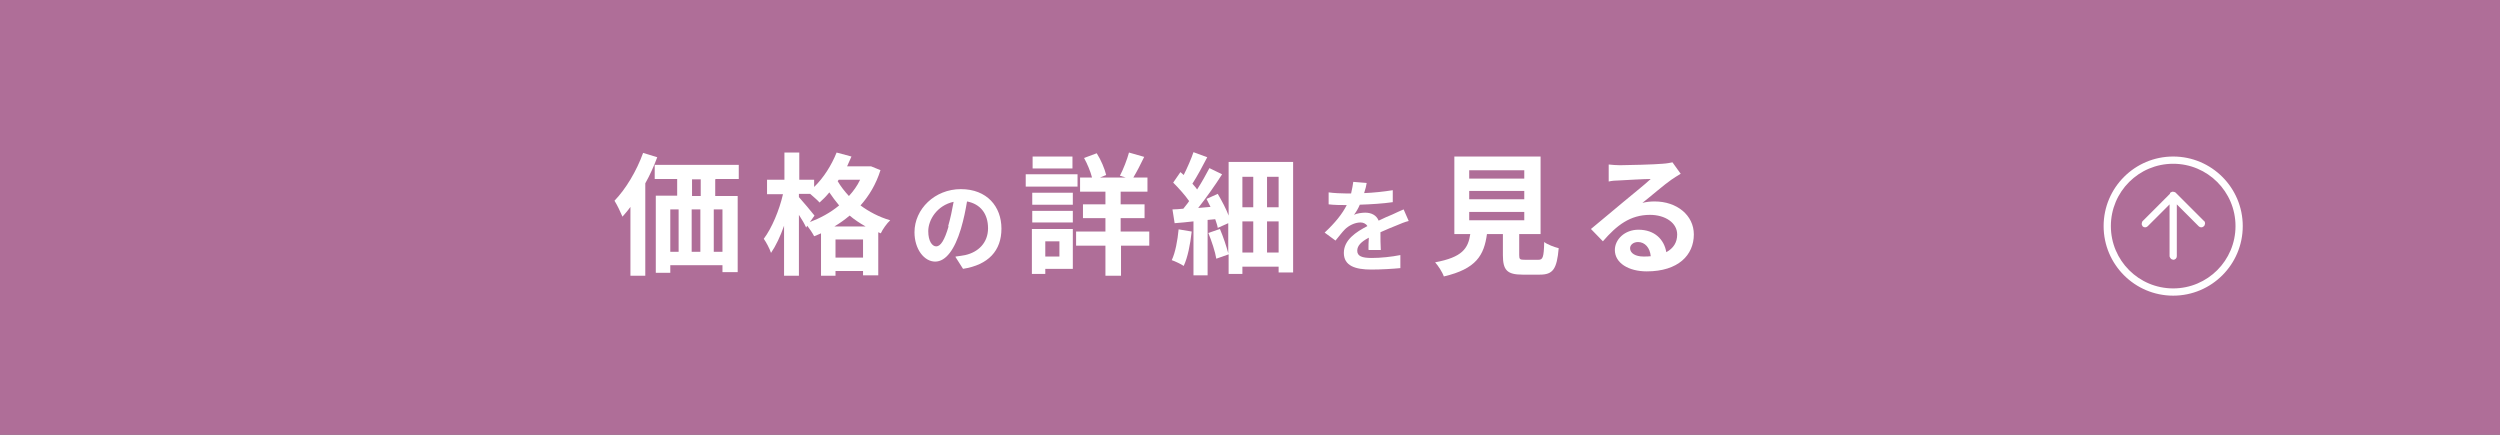 <?xml version="1.0" encoding="UTF-8"?><svg id="_レイヤー_2" xmlns="http://www.w3.org/2000/svg" viewBox="0 0 69 12"><rect x="0" y="0" width="69" height="12" fill="#333333" stroke="none"/><defs><style>.cls-1{fill:#e488c3;opacity:.7;}.cls-1,.cls-2{stroke-width:0px;}.cls-3{stroke:#fff;stroke-linecap:round;stroke-linejoin:round;stroke-width:.1px;}.cls-3,.cls-2{fill:#fff;}</style></defs><g id="_レイヤー_1-2"><rect class="cls-1" width="69" height="12"/><path class="cls-2" d="M18.14,4.34c-.09.24-.2.49-.33.72v2.55h-.41v-1.9c-.07.1-.15.19-.22.27-.04-.1-.15-.33-.22-.44.31-.32.61-.82.79-1.32l.39.12ZM19.74,4.95v.46h.62v2.1h-.42v-.19h-1.44v.21h-.4v-2.13h.59v-.46h-.62v-.39h2.32v.39h-.63ZM18.5,6.95h.23v-1.17h-.23v1.17ZM19.09,5.78v1.17h.24v-1.17h-.24ZM19.34,4.95h-.24v.46h.24v-.46ZM19.94,5.78h-.24v1.17h.24v-1.17Z"/><path class="cls-2" d="M24.3,4.7c-.12.38-.31.7-.55.97.23.17.51.32.82.41-.09.08-.21.25-.26.36l-.07-.03v1.19h-.42v-.12h-.76v.13h-.4v-1.17c-.06.03-.12.05-.19.08-.04-.08-.12-.2-.19-.29l-.03.05c-.04-.09-.12-.23-.2-.35v1.68h-.41v-1.38c-.1.29-.23.56-.36.75-.04-.12-.13-.29-.2-.39.22-.29.43-.79.53-1.23h-.44v-.4h.48v-.75h.41v.75h.41v.2c.26-.25.48-.6.62-.95l.41.11c-.04.09-.08.18-.12.27h.66s.27.11.27.11ZM22.35,6.13c.29-.11.57-.26.81-.46-.1-.12-.19-.24-.27-.36-.09.11-.18.2-.27.28-.05-.06-.17-.16-.26-.24h-.31v.09c.1.11.37.43.43.51l-.12.17ZM23.89,6.25c-.16-.09-.31-.19-.44-.3-.13.11-.27.21-.42.3h.86ZM23.82,7.11v-.5h-.76v.5h.76ZM23.15,4.96l-.03.04c.08.14.19.28.31.41.12-.13.23-.28.31-.45h-.6Z"/><path class="cls-2" d="M26.38,7.08c.11-.01.19-.03.26-.04.36-.08.63-.34.63-.74s-.21-.67-.58-.74c-.04.24-.09.49-.17.76-.17.56-.41.9-.71.9s-.57-.34-.57-.81c0-.64.56-1.19,1.28-1.19s1.12.48,1.12,1.09-.36,1-1.06,1.11l-.21-.33ZM26.17,6.24c.06-.21.11-.44.15-.67-.46.1-.7.5-.7.81,0,.28.11.42.22.42.12,0,.23-.17.34-.55Z"/><path class="cls-2" d="M29.74,5.15h-1.43v-.34h1.43v.34ZM29.61,7.42h-.76v.14h-.37v-1.24h1.13v1.1ZM28.49,5.32h1.12v.33h-1.12v-.33ZM28.49,5.82h1.12v.32h-1.12v-.32ZM29.6,4.65h-1.1v-.33h1.1v.33ZM28.85,6.66v.42h.39v-.42h-.39ZM31.73,6.78h-.79v.83h-.43v-.83h-.81v-.39h.81v-.37h-.62v-.38h.62v-.35h-.7v-.39h.33c-.04-.16-.13-.38-.22-.54l.35-.13c.12.19.22.43.26.6l-.17.07h.71l-.16-.05c.09-.17.2-.45.25-.64l.42.12c-.1.21-.21.42-.3.57h.39v.39h-.74v.35h.66v.38h-.66v.37h.79v.39Z"/><path class="cls-2" d="M32.89,6.4c-.04.35-.11.71-.22.94-.07-.05-.24-.13-.33-.16.1-.21.16-.54.19-.85l.36.06ZM35.69,4.48v3.04h-.4v-.16h-1v.2h-.38v-.54l-.34.12c-.03-.19-.13-.49-.22-.71l.32-.11c.09.21.18.48.23.67v-.83l-.29.13c-.01-.07-.04-.15-.07-.24l-.21.02v1.53h-.39v-1.49c-.19.02-.36.04-.52.05l-.06-.38c.09,0,.19-.01.3-.02.05-.07.11-.13.16-.21-.11-.16-.29-.36-.44-.51l.2-.29s.06.05.09.08c.1-.2.21-.45.27-.63l.38.14c-.13.25-.28.53-.41.73.05.06.1.11.13.16.13-.2.25-.42.34-.59l.35.17c-.19.3-.44.65-.66.93l.34-.03c-.04-.07-.07-.15-.11-.22l.31-.14c.11.19.23.41.3.6v-1.48h1.78ZM34.29,4.88v.84h.3v-.84h-.3ZM34.29,6.97h.3v-.86h-.3v.86ZM35.29,4.88h-.32v.84h.32v-.84ZM35.29,6.97v-.86h-.32v.86h.32Z"/><path class="cls-2" d="M37.77,6.89c0-.08,0-.21.01-.33-.21.11-.32.22-.32.36,0,.15.13.2.4.2.24,0,.54-.03.79-.08v.36c-.2.02-.54.04-.8.04-.44,0-.76-.1-.76-.46s.34-.58.65-.74c-.04-.07-.12-.1-.19-.1-.16,0-.33.09-.43.19-.08.08-.16.19-.26.31l-.3-.22c.29-.27.49-.52.61-.76h-.03c-.11,0-.32,0-.47-.02v-.33c.14.02.35.03.49.03h.13c.03-.13.05-.24.06-.32l.37.03c-.01.07-.03.16-.07.28.26-.01.54-.04.79-.08v.33c-.27.04-.61.06-.91.07-.04.1-.1.2-.16.28.07-.04.22-.06.31-.06.17,0,.31.07.37.22.14-.07.26-.12.38-.17.11-.05.21-.1.31-.14l.14.32c-.09.02-.24.08-.33.12-.12.05-.28.11-.45.19,0,.15,0,.36.01.49h-.33Z"/><path class="cls-2" d="M42.46,7.17c.12,0,.15-.06.16-.49.09.07.28.14.4.17-.05.58-.16.73-.52.73h-.48c-.43,0-.54-.13-.54-.54v-.58h-.44c-.08.58-.29.96-1.19,1.17-.04-.12-.16-.3-.24-.39.75-.14.91-.38.97-.78h-.44v-2.14h2.38v2.14h-.59v.58c0,.12.02.13.16.13h.38ZM40.55,4.93h1.52v-.23h-1.52v.23ZM40.55,5.5h1.52v-.23h-1.52v.23ZM40.55,6.08h1.52v-.23h-1.52v.23Z"/><path class="cls-2" d="M46.38,4.8c-.09.05-.17.11-.25.16-.19.13-.57.46-.8.64.12-.03.22-.04.34-.04.61,0,1.08.38,1.08.91,0,.57-.43,1.02-1.3,1.02-.5,0-.88-.23-.88-.59,0-.29.27-.56.65-.56.45,0,.71.27.77.62.2-.11.3-.27.3-.49,0-.32-.33-.54-.75-.54-.55,0-.92.29-1.3.73l-.33-.34c.26-.21.69-.58.9-.75.2-.17.58-.47.75-.63-.19,0-.68.03-.87.04-.1,0-.21.01-.29.03v-.47c.09.01.21.02.31.02.19,0,.96-.02,1.17-.04.15-.01.23-.03.28-.04l.23.32ZM45.56,7.07c-.02-.23-.16-.39-.35-.39-.13,0-.22.08-.22.17,0,.14.15.23.37.23.08,0,.15,0,.21-.01Z"/><path class="cls-2" d="M59.98,4.52c.95,0,1.72.77,1.72,1.72s-.77,1.72-1.72,1.72-1.72-.77-1.72-1.72.77-1.72,1.72-1.72M59.98,4.32c-1.06,0-1.92.86-1.92,1.92s.86,1.92,1.92,1.92,1.92-.86,1.92-1.92-.86-1.92-1.92-1.92h0Z"/><path class="cls-3" d="M59.95,5.36l-.78.78s-.02.05,0,.07c.02.02.05.02.07,0l.69-.69v1.55s.02.05.05.05.05-.02.05-.05v-1.55s.69.69.69.69c.02.02.05.02.07,0,.01-.01.02-.02.02-.04s0-.03-.02-.04l-.78-.78s-.05-.02-.07,0Z"/></g></svg>